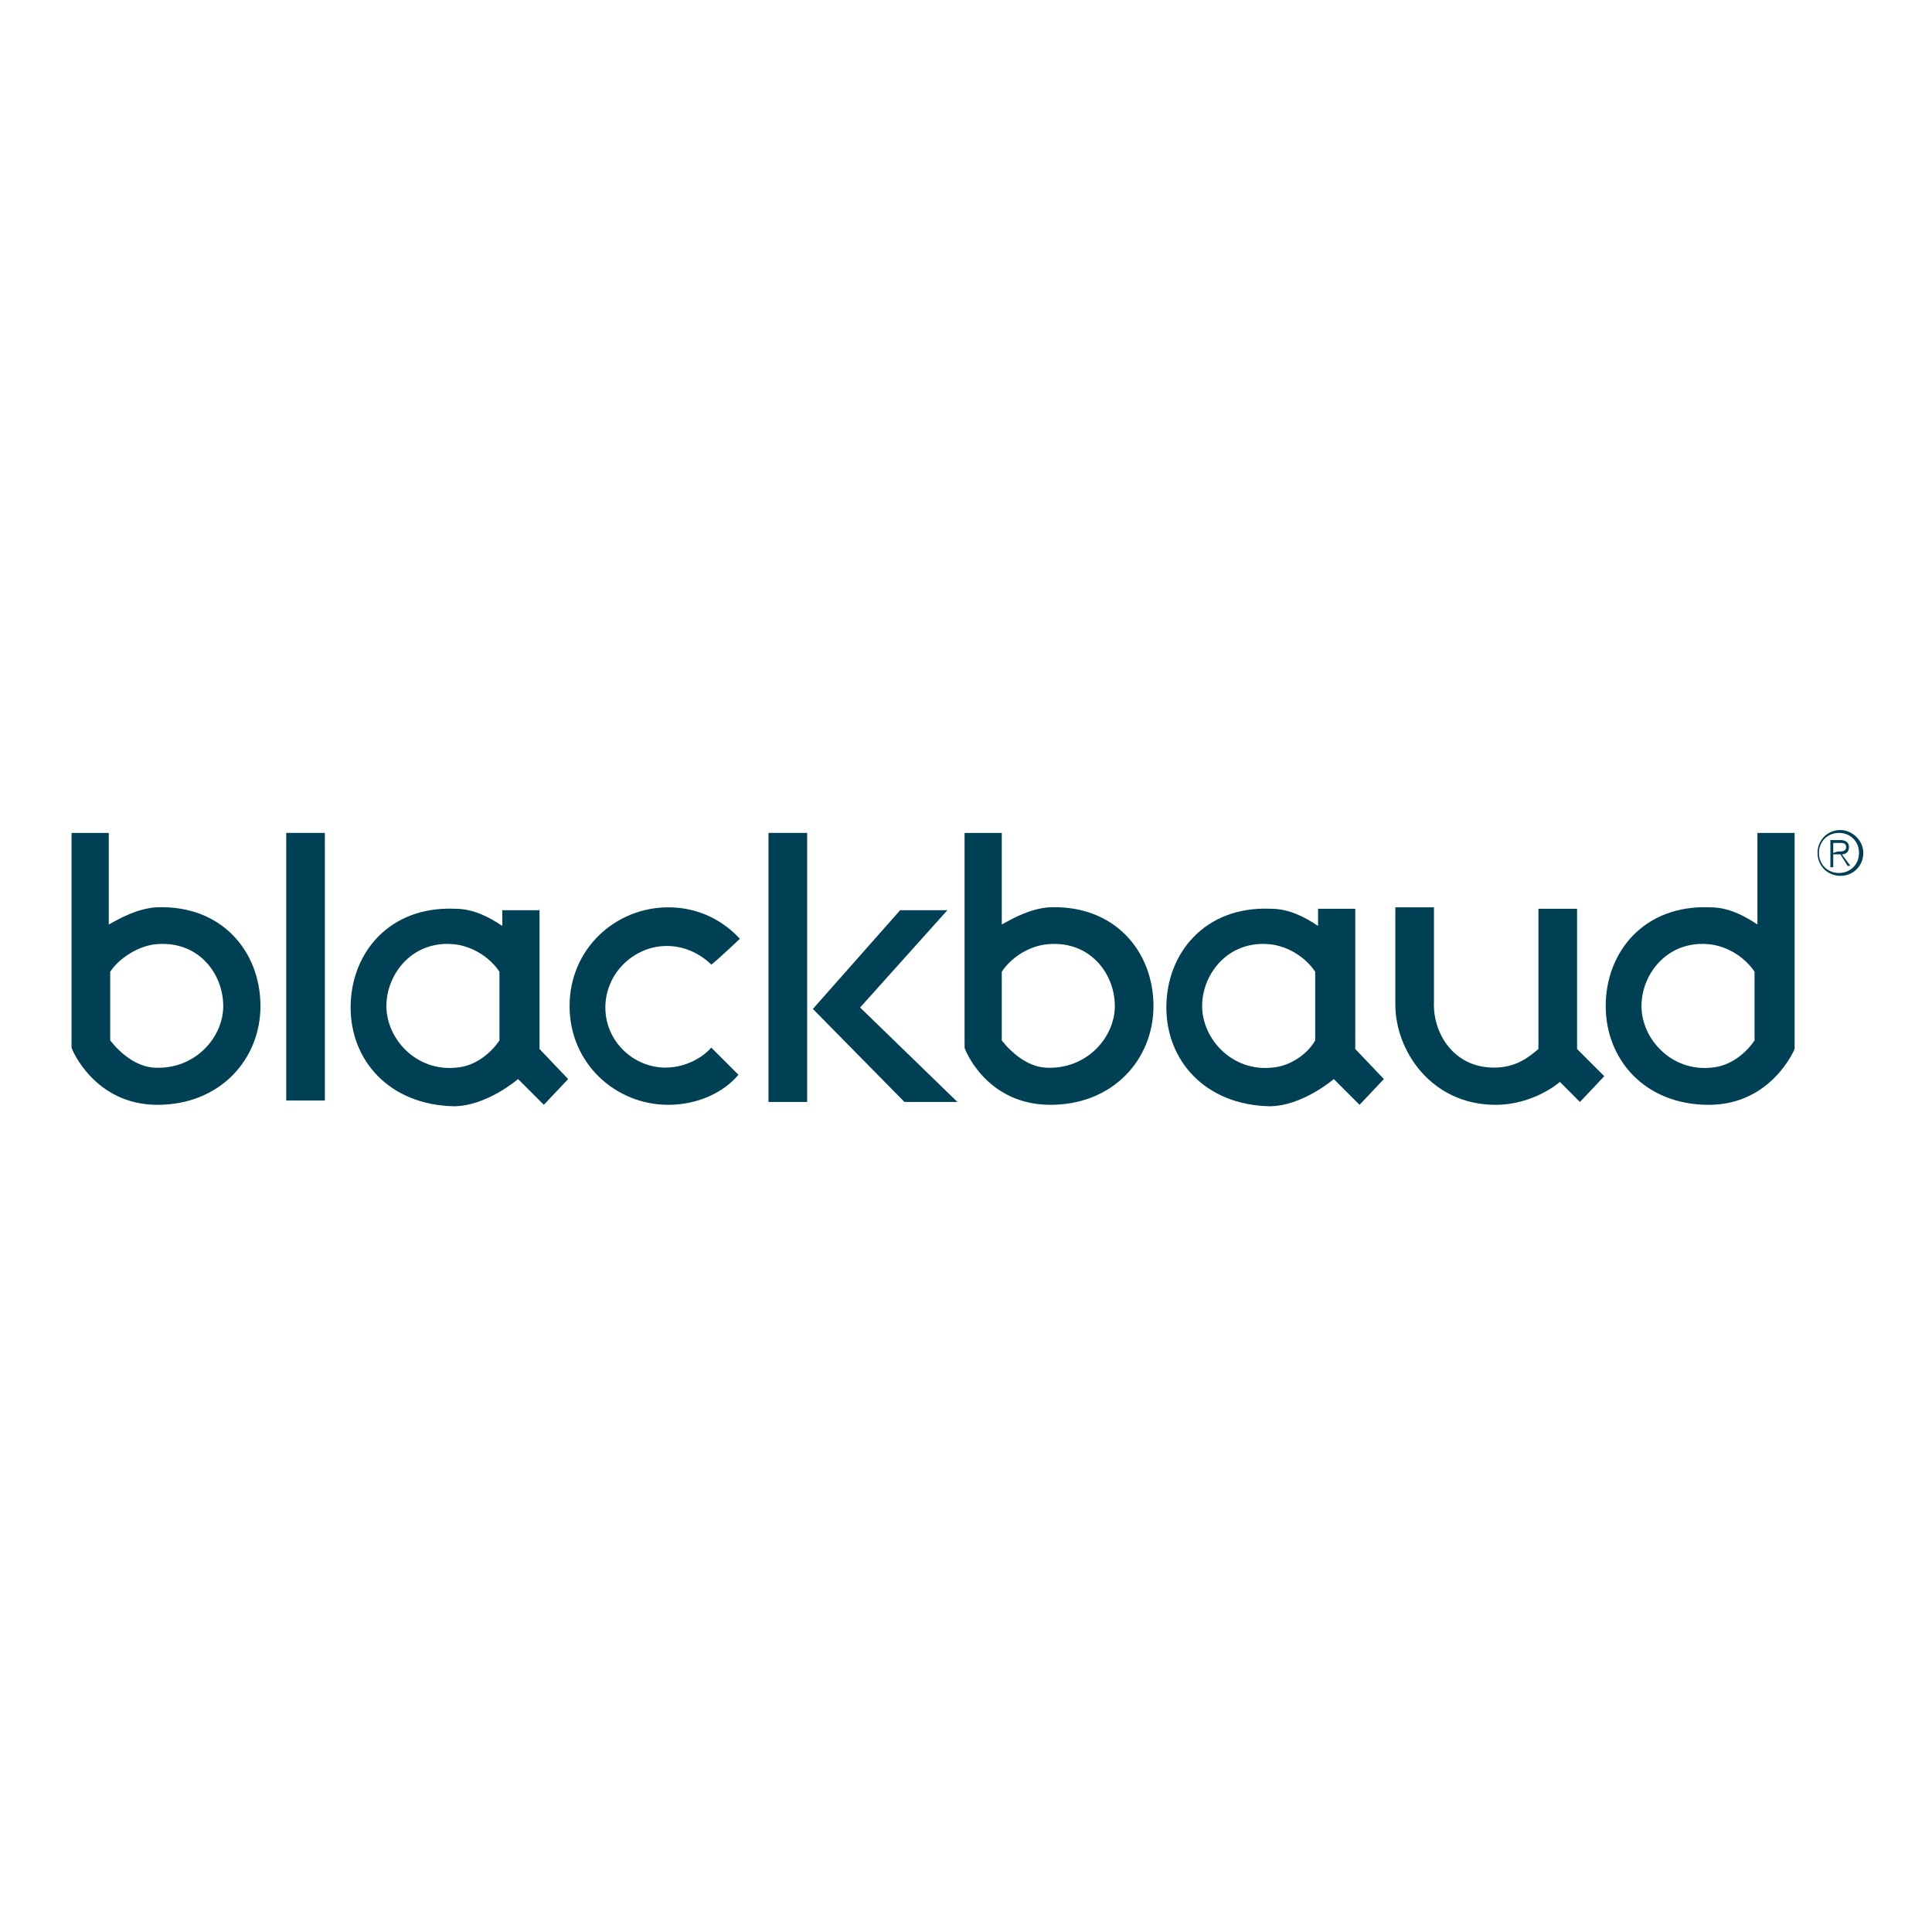 <svg width="135" height="135" viewBox="0 0 135 135" fill="none" xmlns="http://www.w3.org/2000/svg">
<path d="M37.7 73.3V68.5V63.6H35.1V64.7C34.2 64.1 33.1 63.5 31.8 63.5C27.2 63.3 24.5 66.6 24.5 70.4C24.5 74.1 27.2 77.2 31.7 77.3C34 77.3 36.2 75.4 36.2 75.4L38 77.2L39.7 75.4L37.7 73.3ZM31.9 74.6C29.1 74.9 27 72.6 27 70.3C27 68 28.9 65.6 31.9 66C33.2 66.2 34.3 67 34.9 67.9V68.5V72.7C34.3 73.6 33.2 74.5 31.9 74.6Z" fill="#004054"/>
<path d="M94.7 73.3V68.5V63.5H92.1V64.7C91.2 64.1 90.1 63.5 88.8 63.5C84.2 63.3 81.5 66.6 81.5 70.4C81.5 74.1 84.2 77.2 88.7 77.3C91 77.3 93.2 75.4 93.2 75.4L95 77.2L96.7 75.4L94.7 73.3ZM88.9 74.6C86.1 74.9 84 72.6 84 70.3C84 68 85.9 65.6 88.9 66C90.2 66.2 91.3 67 91.9 67.9V68.5V72.7C91.4 73.6 90.2 74.5 88.9 74.6Z" fill="#004054"/>
<path d="M11 77.2C15.4 77.2 18.2 74 18.2 70.3C18.2 66.5 15.5 63.2 10.9 63.4C9.6 63.5 8.5 64.1 7.6 64.6V58.2H5V68.4V73.2C5 73.3 6.6 77.2 11 77.2ZM7.7 72.7V68.5V67.9C8.3 67 9.5 66.2 10.7 66C13.8 65.6 15.6 68 15.6 70.3C15.6 72.5 13.6 74.8 10.7 74.6C9.5 74.5 8.4 73.6 7.7 72.7Z" fill="#004054"/>
<path d="M73.4 77.2C77.8 77.2 80.6 74 80.6 70.3C80.6 66.5 77.9 63.2 73.3 63.4C72 63.5 70.9 64.1 70 64.6V58.2H67.4V68.4V73.2C67.4 73.3 68.9 77.2 73.4 77.2ZM70 72.7V68.5V67.9C70.6 67 71.7 66.2 73 66C76.1 65.6 77.9 68 77.9 70.3C77.9 72.5 75.9 74.8 73 74.6C71.8 74.5 70.7 73.6 70 72.7Z" fill="#004054"/>
<path d="M125.4 73.3V68.5V58.2H122.8V64.6C121.9 64 120.8 63.4 119.5 63.4C114.9 63.2 112.2 66.5 112.2 70.3C112.2 74 114.9 77.2 119.4 77.2C123.8 77.2 125.4 73.3 125.4 73.3ZM119.6 74.6C116.8 74.9 114.7 72.6 114.7 70.3C114.7 68 116.6 65.6 119.6 66C120.9 66.2 122 67 122.6 67.9V68.5V72.7C122 73.6 120.9 74.5 119.6 74.6Z" fill="#004054"/>
<path d="M22.7 58.2H20V76.9H22.7V58.2Z" fill="#004054"/>
<path d="M46.7 77.2C43 77.2 39.8 74.3 39.8 70.3C39.8 66.3 43 63.4 46.7 63.4C48.9 63.4 50.6 64.4 51.7 65.6C51.7 65.6 49.9 67.3 49.7 67.4C49.3 67 48.2 66.1 46.6 66.1C44.3 66.1 42.3 68 42.3 70.4C42.3 72.8 44.3 74.6 46.5 74.6C48 74.6 49.2 73.8 49.7 73.2L51.6 75.1C50.6 76.3 48.8 77.2 46.7 77.2Z" fill="#004054"/>
<path d="M104.4 74.6C105.9 74.6 106.8 73.9 107.5 73.3V63.5H110.2V73.3L112.1 75.2L110.4 77L109 75.6C109 75.6 107.2 77.2 104.5 77.2C100 77.2 97.5 73.4 97.5 70.2V63.4H100.2V70C100.1 72.1 101.5 74.6 104.4 74.6Z" fill="#004054"/>
<path d="M56.4 58.2H53.7V77H56.4V58.2Z" fill="#004054"/>
<path d="M62.9 63.6H66.2L60.1 70.4L66.9 77H63.2L56.8 70.5L62.9 63.6Z" fill="#004054"/>
<path d="M130.2 59.6C130.2 60.5 129.5 61.2 128.6 61.2C127.7 61.2 127 60.5 127 59.6C127 58.7 127.7 58 128.6 58C129.4 58 130.2 58.7 130.2 59.6ZM127.1 59.6C127.1 60.4 127.7 61 128.5 61C129.3 61 129.9 60.4 129.9 59.6C129.9 58.8 129.3 58.2 128.5 58.2C127.7 58.2 127.1 58.8 127.1 59.6ZM128.1 60.6H127.9V58.7H128.6C129 58.7 129.2 58.9 129.2 59.2C129.2 59.5 129 59.7 128.7 59.7L129.3 60.5H129.1L128.6 59.7H128.1V60.6ZM128.4 59.5C128.7 59.5 129 59.5 129 59.2C129 58.9 128.8 58.9 128.5 58.9H128.1V59.6L128.4 59.5Z" fill="#004054"/>
</svg>
